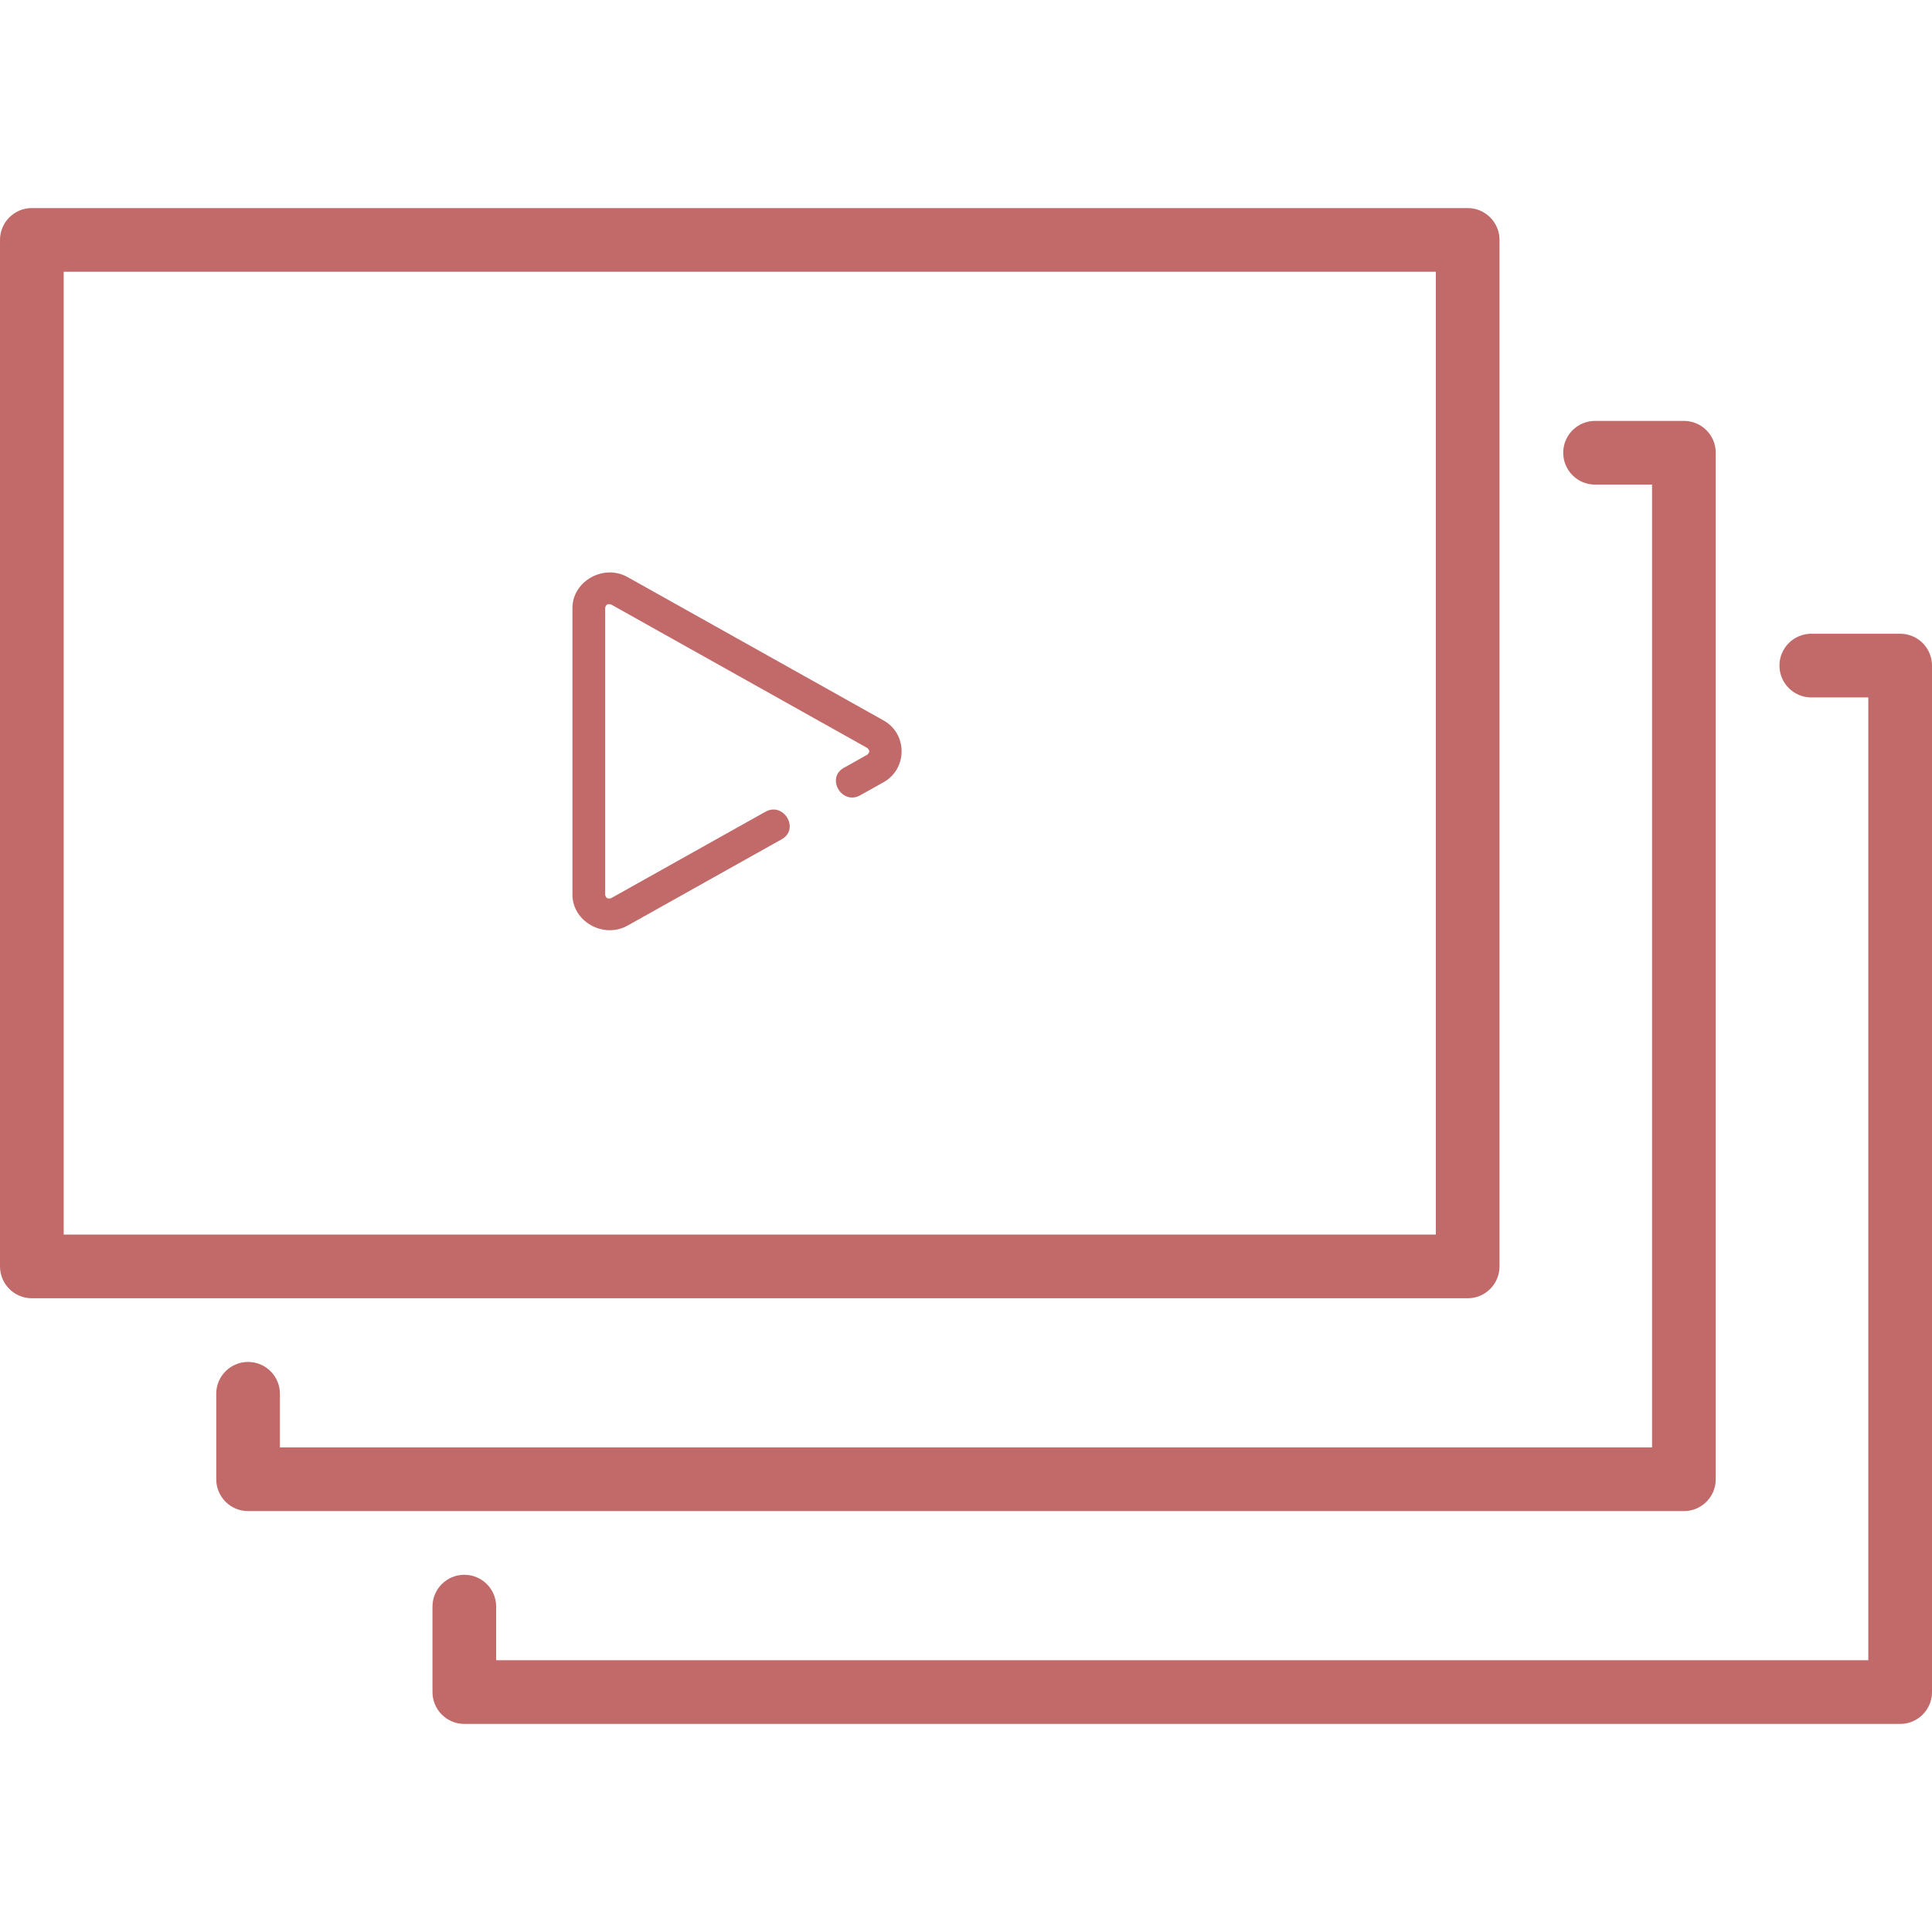 <?xml version="1.0" encoding="UTF-8"?> <svg xmlns="http://www.w3.org/2000/svg" width="135" height="135" viewBox="0 0 135 135" fill="none"> <path d="M61.742 50.343L43.851 40.323C42.173 39.383 40 40.614 40 42.48V62.52C40 64.388 42.173 65.617 43.851 64.677L54.625 58.643C55.901 57.928 54.759 56.008 53.482 56.723L42.709 62.757C42.473 62.836 42.332 62.757 42.285 62.52V42.48C42.332 42.243 42.473 42.163 42.709 42.243L60.599 52.263C60.788 52.421 60.788 52.579 60.599 52.737L58.966 53.652C57.69 54.367 58.833 56.287 60.109 55.572L61.742 54.657C63.419 53.718 63.42 51.282 61.742 50.343Z" fill="#C26969"></path> <path d="M132.775 44.283H126.566C125.337 44.283 124.341 45.279 124.341 46.508C124.341 47.738 125.337 48.734 126.566 48.734H130.549V116.011H34.67V112.265C34.67 111.035 33.674 110.039 32.445 110.039C31.216 110.039 30.22 111.035 30.22 112.265V118.236C30.22 119.465 31.216 120.461 32.445 120.461H132.775C134.004 120.461 135 119.465 135 118.236V46.508C135 45.279 134.004 44.283 132.775 44.283Z" fill="#C26969"></path> <path d="M119.89 103.364V31.636C119.89 30.407 118.894 29.411 117.665 29.411H111.456C110.227 29.411 109.231 30.407 109.231 31.636C109.231 32.865 110.227 33.862 111.456 33.862H115.439V101.138H19.56V97.393C19.56 96.163 18.564 95.167 17.335 95.167C16.106 95.167 15.11 96.163 15.11 97.393V103.364C15.11 104.593 16.106 105.589 17.335 105.589H117.665C118.894 105.589 119.89 104.593 119.89 103.364Z" fill="#C26969"></path> <path d="M104.78 88.491V16.764C104.78 15.534 103.784 14.539 102.555 14.539H2.225C0.996 14.539 0 15.534 0 16.764V88.491C0 89.721 0.996 90.717 2.225 90.717H102.555C103.784 90.717 104.78 89.721 104.78 88.491ZM100.33 86.266H4.451V18.989H100.33V86.266Z" fill="#C26969"></path> </svg> 